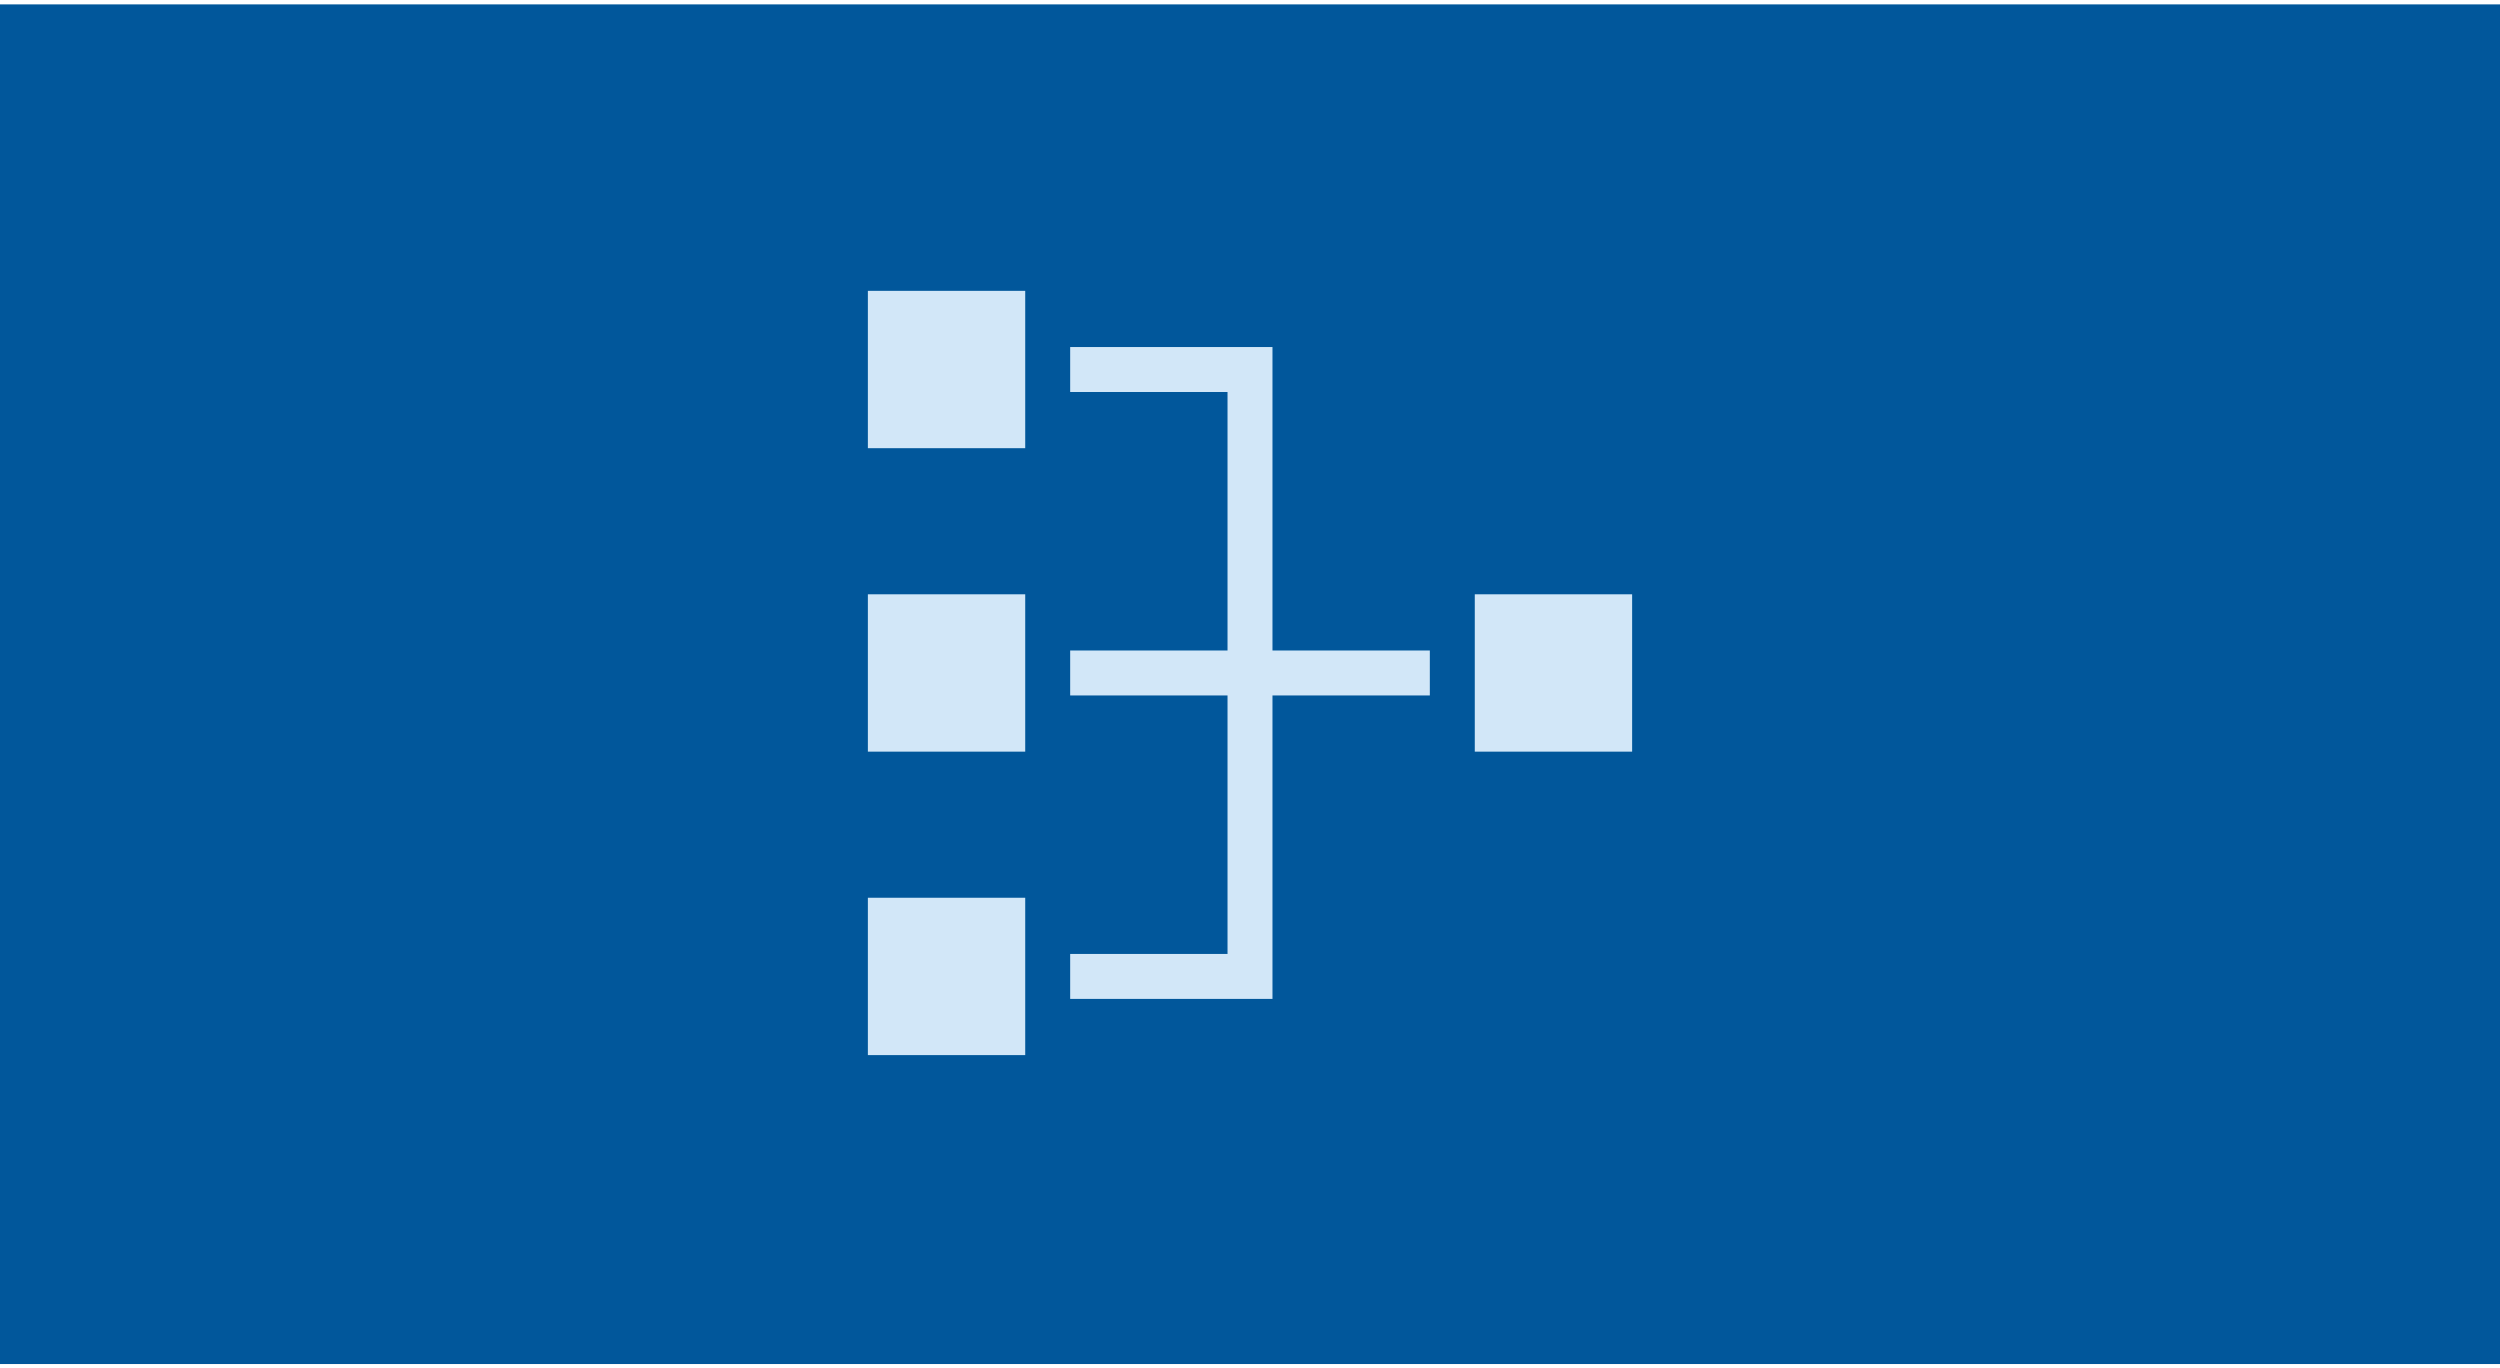<svg width="570" height="312" xmlns="http://www.w3.org/2000/svg" xmlns:xlink="http://www.w3.org/1999/xlink" overflow="hidden"><defs><clipPath id="clip0"><path d="M38 380 608 380 608 692 38 692Z" fill-rule="evenodd" clip-rule="evenodd"/></clipPath><clipPath id="clip1"><path d="M200 413 446 413 446 659 200 659Z" fill-rule="evenodd" clip-rule="evenodd"/></clipPath><clipPath id="clip2"><path d="M200 413 446 413 446 659 200 659Z" fill-rule="evenodd" clip-rule="evenodd"/></clipPath><clipPath id="clip3"><path d="M200 413 446 413 446 659 200 659Z" fill-rule="evenodd" clip-rule="evenodd"/></clipPath></defs><g clip-path="url(#clip0)" transform="translate(-38 -380)"><rect x="38" y="381" width="570" height="310" fill="#01579B"/><g clip-path="url(#clip1)"><g clip-path="url(#clip2)"><g clip-path="url(#clip3)"><path d="M235.875 515.5 271.75 515.5 271.75 551.375 235.875 551.375Z" fill="#D2E7F8"/><path d="M374.25 515.5 410.125 515.5 410.125 551.375 374.25 551.375Z" fill="#D2E7F8"/><path d="M235.875 446.313 271.75 446.313 271.75 482.188 235.875 482.188Z" fill="#D2E7F8"/><path d="M235.875 584.688 271.75 584.688 271.75 620.563 235.875 620.563Z" fill="#D2E7F8"/><path d="M328.125 459.125 282 459.125 282 469.375 317.875 469.375 317.875 528.313 282 528.313 282 538.563 317.875 538.563 317.875 597.5 282 597.5 282 607.75 328.125 607.75 328.125 538.563 364 538.563 364 528.313 328.125 528.313 328.125 459.125Z" fill="#D2E7F8"/></g></g></g></g></svg>